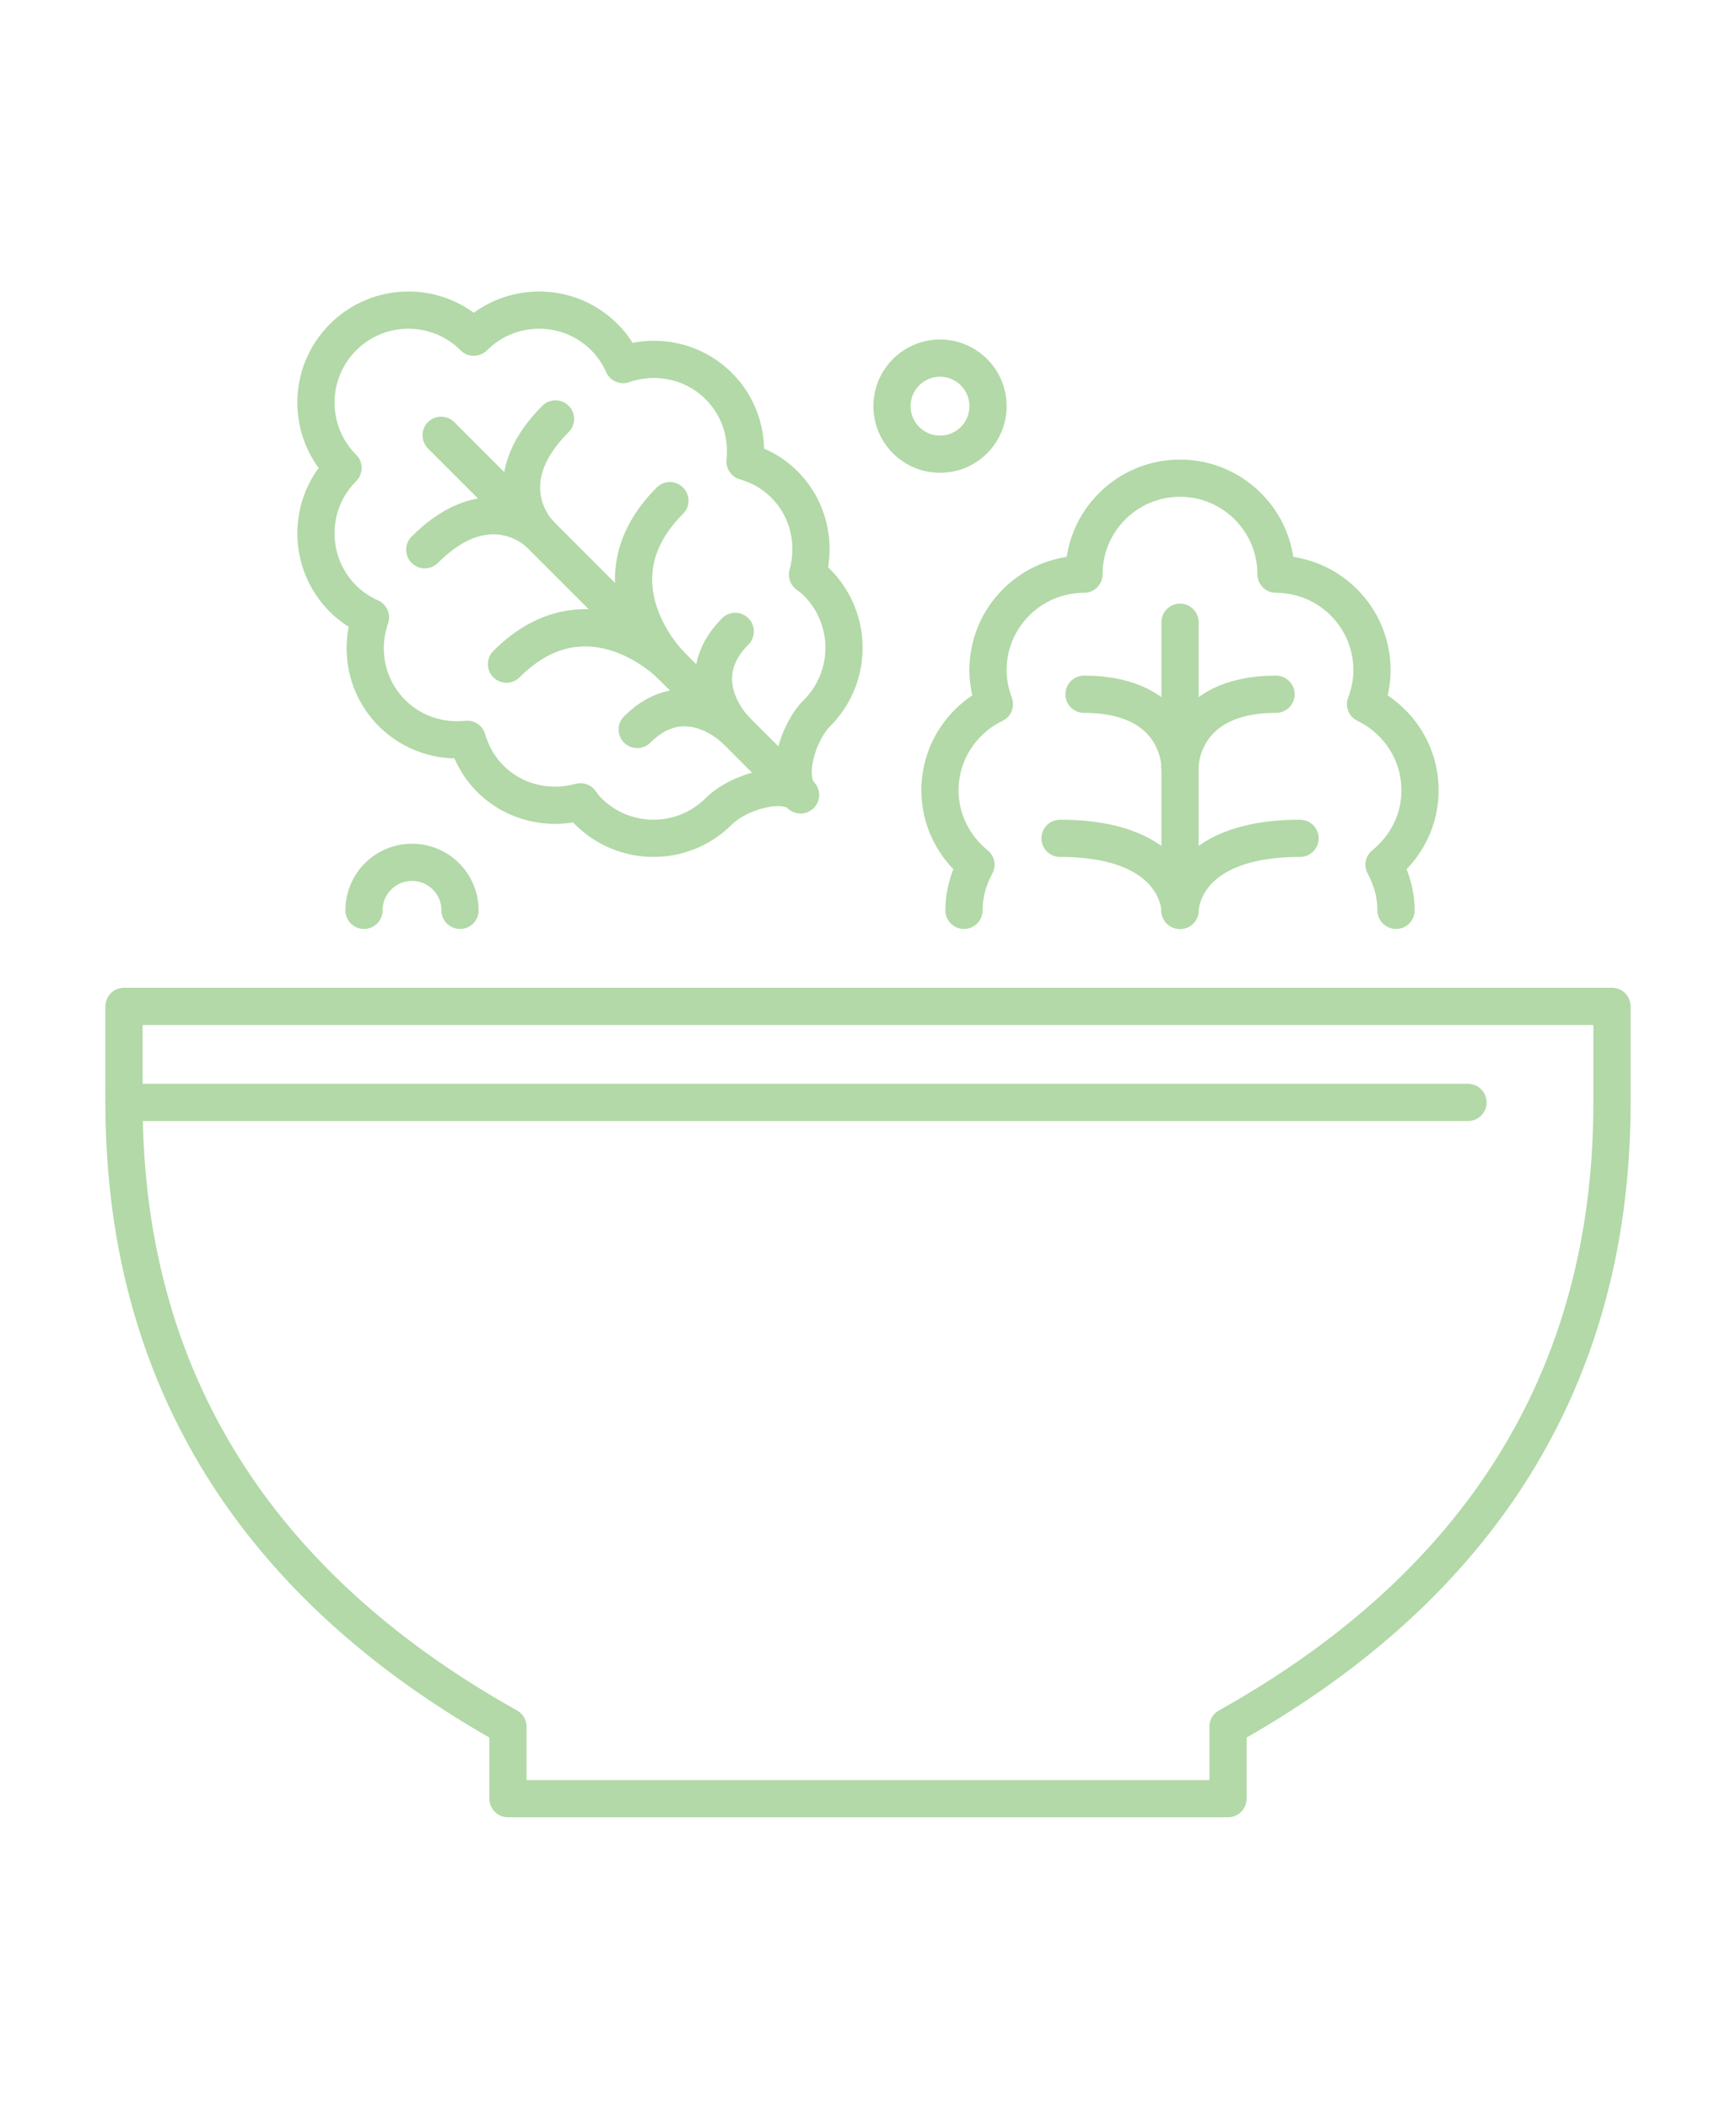 <?xml version="1.0" encoding="utf-8"?>
<!-- Generator: Adobe Illustrator 16.0.0, SVG Export Plug-In . SVG Version: 6.00 Build 0)  -->
<!DOCTYPE svg PUBLIC "-//W3C//DTD SVG 1.1//EN" "http://www.w3.org/Graphics/SVG/1.1/DTD/svg11.dtd">
<svg version="1.1" id="Calque_1" xmlns="http://www.w3.org/2000/svg" xmlns:xlink="http://www.w3.org/1999/xlink" x="0px" y="0px"
	 width="70px" height="85px" viewBox="0 0 70 85" enable-background="new 0 0 70 85" xml:space="preserve">
<rect x="368.832" y="29.704" fill="#252E46" width="30.334" height="25.592"/>
<rect x="368.832" y="55.296" fill="#B2D9A7" width="30.334" height="25.592"/>
<rect x="368.832" y="80.888" fill="#83BF73" width="30.334" height="25.592"/>
<rect x="-115.329" y="-201.833" fill="#252E46" width="286" height="143.499"/>
<g id="yoga_Virabhadrasana_pose">
	<path fill="none" stroke="#B2D9A7" stroke-width="1.5" stroke-linecap="round" stroke-linejoin="round" stroke-miterlimit="10" d="
		M107.241,12.886c0,0,6.372,1.241,10.969,7.677c5.484,7.679,5.484,13.163,5.484,13.163c0,4.387,4.388,6.581,4.388,9.872
		c0,3.29,0,2.192,0,2.192l-2.194,1.098c0,0-6.581,3.291-6.581,6.58c0,0-5.484,5.484-9.872,6.581
		c-4.387,1.098-6.581,1.098-8.775,2.194c-2.193,1.097-8.774,6.581-13.162,8.774l3.291,5.484h5.484"/>
	<path fill="none" stroke="#B2D9A7" stroke-width="1.5" stroke-linecap="round" stroke-linejoin="round" stroke-miterlimit="10" d="
		M105.047,8.498c12.065,1.097,20.84,13.162,24.13,20.84"/>
	<path fill="none" stroke="#B2D9A7" stroke-width="1.5" stroke-linecap="round" stroke-linejoin="round" stroke-miterlimit="10" d="
		M121.278,17.354c2.36-0.354,5.025,0.36,6.804,2.111c0.684,0.674,2.193,2.194,2.193,2.194c-1.303,3.849-1.097,7.678-1.097,7.678"/>
	<path fill="none" stroke="#B2D9A7" stroke-width="1.5" stroke-linecap="round" stroke-linejoin="round" stroke-miterlimit="10" d="
		M122.607,30.435c-1.303,0-3.177-0.677-4.403-1.883c-1.05-1.033-1.735-2.278-2.047-3.564c-0.469-1.93-0.096-3.95,1.145-5.476"/>
	
		<circle fill="none" stroke="#B2D9A7" stroke-width="1.5" stroke-linecap="round" stroke-linejoin="round" stroke-miterlimit="10" cx="113.822" cy="24.95" r="2.194"/>
	<path fill="none" stroke="#B2D9A7" stroke-width="1.5" stroke-linecap="round" stroke-linejoin="round" stroke-miterlimit="10" d="
		M126.984,58.952c7.678-1.096,9.871-16.452,9.871-16.452c0-0.833,0-3.892,0-5.484c0-3.29-7.678-7.678-7.678-7.678"/>
	<path fill="none" stroke="#B2D9A7" stroke-width="1.5" stroke-linecap="round" stroke-linejoin="round" stroke-miterlimit="10" d="
		M126.984,58.952c-2.194,5.485-15.356,7.678-15.356,7.678h-2.194l-1.256-6.281"/>
	<path fill="none" stroke="#B2D9A7" stroke-width="1.5" stroke-linecap="round" stroke-linejoin="round" stroke-miterlimit="10" d="
		M94.079,72.115c0,0,7.678-4.389,15.356-5.485"/>
	<path fill="none" stroke="#B2D9A7" stroke-width="1.5" stroke-linecap="round" stroke-linejoin="round" stroke-miterlimit="10" d="
		M134.663,58.952c4.387,0,4.935-1.096,8.226-1.096c0,0-0.548,2.192-0.548,4.387c0,3.291,2.193,7.678,2.193,12.064v2.194h10.969"/>
	<path fill="none" stroke="#B2D9A7" stroke-width="1.5" stroke-linecap="round" stroke-linejoin="round" stroke-miterlimit="10" d="
		M134.663,51.274l9.872,0.823c1.948,0.162,3.553,1.595,3.937,3.512l0.45,3.343c0,0-2.147,2.112-6.534,2.112"/>
	
		<line fill="none" stroke="#B2D9A7" stroke-width="1.5" stroke-linecap="round" stroke-linejoin="round" stroke-miterlimit="10" x1="148.921" y1="58.952" x2="148.921" y2="72.115"/>
	<path fill="none" stroke="#B2D9A7" stroke-width="1.5" stroke-linecap="round" stroke-linejoin="round" stroke-miterlimit="10" d="
		M123.754,34.5c0.802,0.872,1.953,1.419,3.23,1.419c2.423,0,4.387-1.965,4.387-4.388v-0.796"/>
</g>
<g id="salads_1_">
	<path fill="none" stroke="#B2D9A7" stroke-width="1.5" stroke-linecap="round" stroke-linejoin="round" stroke-miterlimit="10" d="
		M5,40.564v3.872c0,11.85,6.084,19.911,15.483,25.162V72.5h29.033v-2.902C58.916,64.347,65,56.286,65,44.436v-3.872H5z"/>
	
		<line fill="none" stroke="#B2D9A7" stroke-width="1.5" stroke-linecap="round" stroke-linejoin="round" stroke-miterlimit="10" x1="59.193" y1="44.436" x2="5" y2="44.436"/>
	<path fill="none" stroke="#B2D9A7" stroke-width="1.5" stroke-linecap="round" stroke-linejoin="round" stroke-miterlimit="10" d="
		M56.291,36.694c0-0.669-0.186-1.289-0.484-1.839c0.878-0.708,1.452-1.782,1.452-3c0-1.534-0.9-2.847-2.196-3.475
		c0.162-0.426,0.26-0.882,0.26-1.364c0-2.137-1.732-3.871-3.871-3.871c0-2.138-1.733-3.871-3.872-3.871
		c-2.138,0-3.871,1.733-3.871,3.871c-2.138,0-3.871,1.733-3.871,3.871c0,0.481,0.098,0.938,0.259,1.364
		c-1.294,0.627-2.195,1.94-2.195,3.475c0,1.218,0.574,2.292,1.451,3c-0.299,0.55-0.483,1.17-0.483,1.839"/>
	
		<line fill="none" stroke="#B2D9A7" stroke-width="1.5" stroke-linecap="round" stroke-linejoin="round" stroke-miterlimit="10" x1="47.581" y1="36.694" x2="47.581" y2="25.08"/>
	<path fill="none" stroke="#B2D9A7" stroke-width="1.5" stroke-linecap="round" stroke-linejoin="round" stroke-miterlimit="10" d="
		M47.581,30.888c0,0,0-2.904,3.872-2.904"/>
	<path fill="none" stroke="#B2D9A7" stroke-width="1.5" stroke-linecap="round" stroke-linejoin="round" stroke-miterlimit="10" d="
		M47.581,36.694c0,0,0-2.903,4.84-2.903"/>
	<path fill="none" stroke="#B2D9A7" stroke-width="1.5" stroke-linecap="round" stroke-linejoin="round" stroke-miterlimit="10" d="
		M47.581,30.888c0,0,0-2.904-3.871-2.904"/>
	<path fill="none" stroke="#B2D9A7" stroke-width="1.5" stroke-linecap="round" stroke-linejoin="round" stroke-miterlimit="10" d="
		M47.581,36.694c0,0,0-2.903-4.838-2.903"/>
	<path fill="none" stroke="#B2D9A7" stroke-width="1.5" stroke-linecap="round" stroke-linejoin="round" stroke-miterlimit="10" d="
		M18.841,29.799c0.17,0.578,0.467,1.125,0.922,1.583c0.986,0.985,2.387,1.286,3.641,0.936c0.1,0.129,0.195,0.263,0.312,0.381
		c1.455,1.455,3.816,1.455,5.271,0c0.792-0.791,2.635-1.316,3.294-0.658c-0.659-0.659-0.132-2.504,0.66-3.296
		c1.456-1.454,1.454-3.815,0-5.271c-0.119-0.12-0.251-0.212-0.381-0.312c0.352-1.255,0.051-2.656-0.938-3.641
		c-0.454-0.457-1.004-0.753-1.581-0.922c0.113-1.082-0.225-2.204-1.055-3.032c-1.043-1.044-2.554-1.325-3.859-0.871
		c-0.18-0.398-0.424-0.777-0.753-1.104c-1.455-1.457-3.815-1.457-5.27,0c-1.455-1.457-3.816-1.457-5.271,0
		c-1.458,1.454-1.458,3.814,0,5.27c-1.458,1.455-1.458,3.816,0,5.271c0.329,0.329,0.705,0.572,1.105,0.752
		c-0.458,1.308-0.173,2.815,0.87,3.86C16.64,29.574,17.761,29.915,18.841,29.799z"/>
	
		<line fill="none" stroke="#B2D9A7" stroke-width="1.5" stroke-linecap="round" stroke-linejoin="round" stroke-miterlimit="10" x1="31.623" y1="31.382" x2="17.787" y2="17.545"/>
	<path fill="none" stroke="#B2D9A7" stroke-width="1.5" stroke-linecap="round" stroke-linejoin="round" stroke-miterlimit="10" d="
		M29.647,29.406c0,0-1.977-1.977-3.953-0.002"/>
	<path fill="none" stroke="#B2D9A7" stroke-width="1.5" stroke-linecap="round" stroke-linejoin="round" stroke-miterlimit="10" d="
		M21.741,21.497c0,0-1.978-1.975-4.614,0.661"/>
	<path fill="none" stroke="#B2D9A7" stroke-width="1.5" stroke-linecap="round" stroke-linejoin="round" stroke-miterlimit="10" d="
		M27.012,26.769c0,0-3.296-3.294-6.59,0"/>
	<path fill="none" stroke="#B2D9A7" stroke-width="1.5" stroke-linecap="round" stroke-linejoin="round" stroke-miterlimit="10" d="
		M29.647,29.406c0,0-1.977-1.977,0-3.956"/>
	<path fill="none" stroke="#B2D9A7" stroke-width="1.5" stroke-linecap="round" stroke-linejoin="round" stroke-miterlimit="10" d="
		M21.741,21.497c0,0-1.978-1.975,0.658-4.611"/>
	<path fill="none" stroke="#B2D9A7" stroke-width="1.5" stroke-linecap="round" stroke-linejoin="round" stroke-miterlimit="10" d="
		M27.012,26.769c0,0-3.296-3.294,0-6.589"/>
	
		<circle fill="none" stroke="#B2D9A7" stroke-width="1.5" stroke-linecap="round" stroke-linejoin="round" stroke-miterlimit="10" cx="37.904" cy="16.371" r="1.936"/>
	<path fill="none" stroke="#B2D9A7" stroke-width="1.5" stroke-linecap="round" stroke-linejoin="round" stroke-miterlimit="10" d="
		M14.677,36.694c0-1.069,0.867-1.936,1.936-1.936c1.069,0,1.936,0.866,1.936,1.936"/>
</g>
<g>
	<path fill="none" stroke="#B2D9A7" stroke-width="1.5" stroke-linecap="round" stroke-linejoin="round" stroke-miterlimit="10" d="
		M214.539,23.922L214.539,23.922c1.02-3.388-0.899-6.961-4.288-7.982l-12.301-3.704c-3.388-1.021-6.962,0.899-7.983,4.287l0,0
		c-1.019,3.388,0.901,6.962,4.289,7.982l12.301,3.704C209.945,29.23,213.519,27.31,214.539,23.922z"/>
	<path fill="none" stroke="#B2D9A7" stroke-width="1.5" stroke-linecap="round" stroke-linejoin="round" stroke-miterlimit="10" d="
		M195.264,15.703c-0.917,0.219-1.695,0.905-1.987,1.869"/>
	
		<line fill="none" stroke="#B2D9A7" stroke-width="1.5" stroke-linecap="round" stroke-linejoin="round" stroke-miterlimit="10" x1="200.406" y1="26.358" x2="204.101" y2="14.087"/>
	<path fill="none" stroke="#B2D9A7" stroke-width="1.5" stroke-linecap="round" stroke-linejoin="round" stroke-miterlimit="10" d="
		M211.684,43.804L211.684,43.804c-2.155-4.612-0.165-10.099,4.448-12.254l16.744-7.828c4.612-2.157,10.099-0.166,12.254,4.446l0,0
		c2.156,4.612,0.165,10.099-4.446,12.255l-16.745,7.827C219.327,50.407,213.84,48.415,211.684,43.804z"/>
	<path fill="none" stroke="#B2D9A7" stroke-width="1.5" stroke-linecap="round" stroke-linejoin="round" stroke-miterlimit="10" d="
		M237.42,28.1c1.35,0.12,2.603,0.935,3.217,2.248"/>
	
		<line fill="none" stroke="#B2D9A7" stroke-width="1.5" stroke-linecap="round" stroke-linejoin="round" stroke-miterlimit="10" x1="232.311" y1="44.336" x2="224.503" y2="27.635"/>
	<path fill="none" stroke="#B2D9A7" stroke-width="1.5" stroke-linecap="round" stroke-linejoin="round" stroke-miterlimit="10" d="
		M225.888,51.371c4.438,4.446,4.996,11.603,1.06,16.713l0,0c-4.281,5.559-12.257,6.596-17.813,2.314l-20.181-15.542
		c-5.559-4.281-6.595-12.258-2.314-17.816l0,0c4.281-5.558,12.258-6.594,17.815-2.313l3.022,2.328"/>
	<path fill="none" stroke="#B2D9A7" stroke-width="1.5" stroke-linecap="round" stroke-linejoin="round" stroke-miterlimit="10" d="
		M192.424,50.347c-3.063-2.359-3.635-6.771-1.275-9.833"/>
	
		<line fill="none" stroke="#B2D9A7" stroke-width="1.5" stroke-linecap="round" stroke-linejoin="round" stroke-miterlimit="10" x1="210.053" y1="48.33" x2="199.044" y2="62.628"/>
</g>
</svg>
